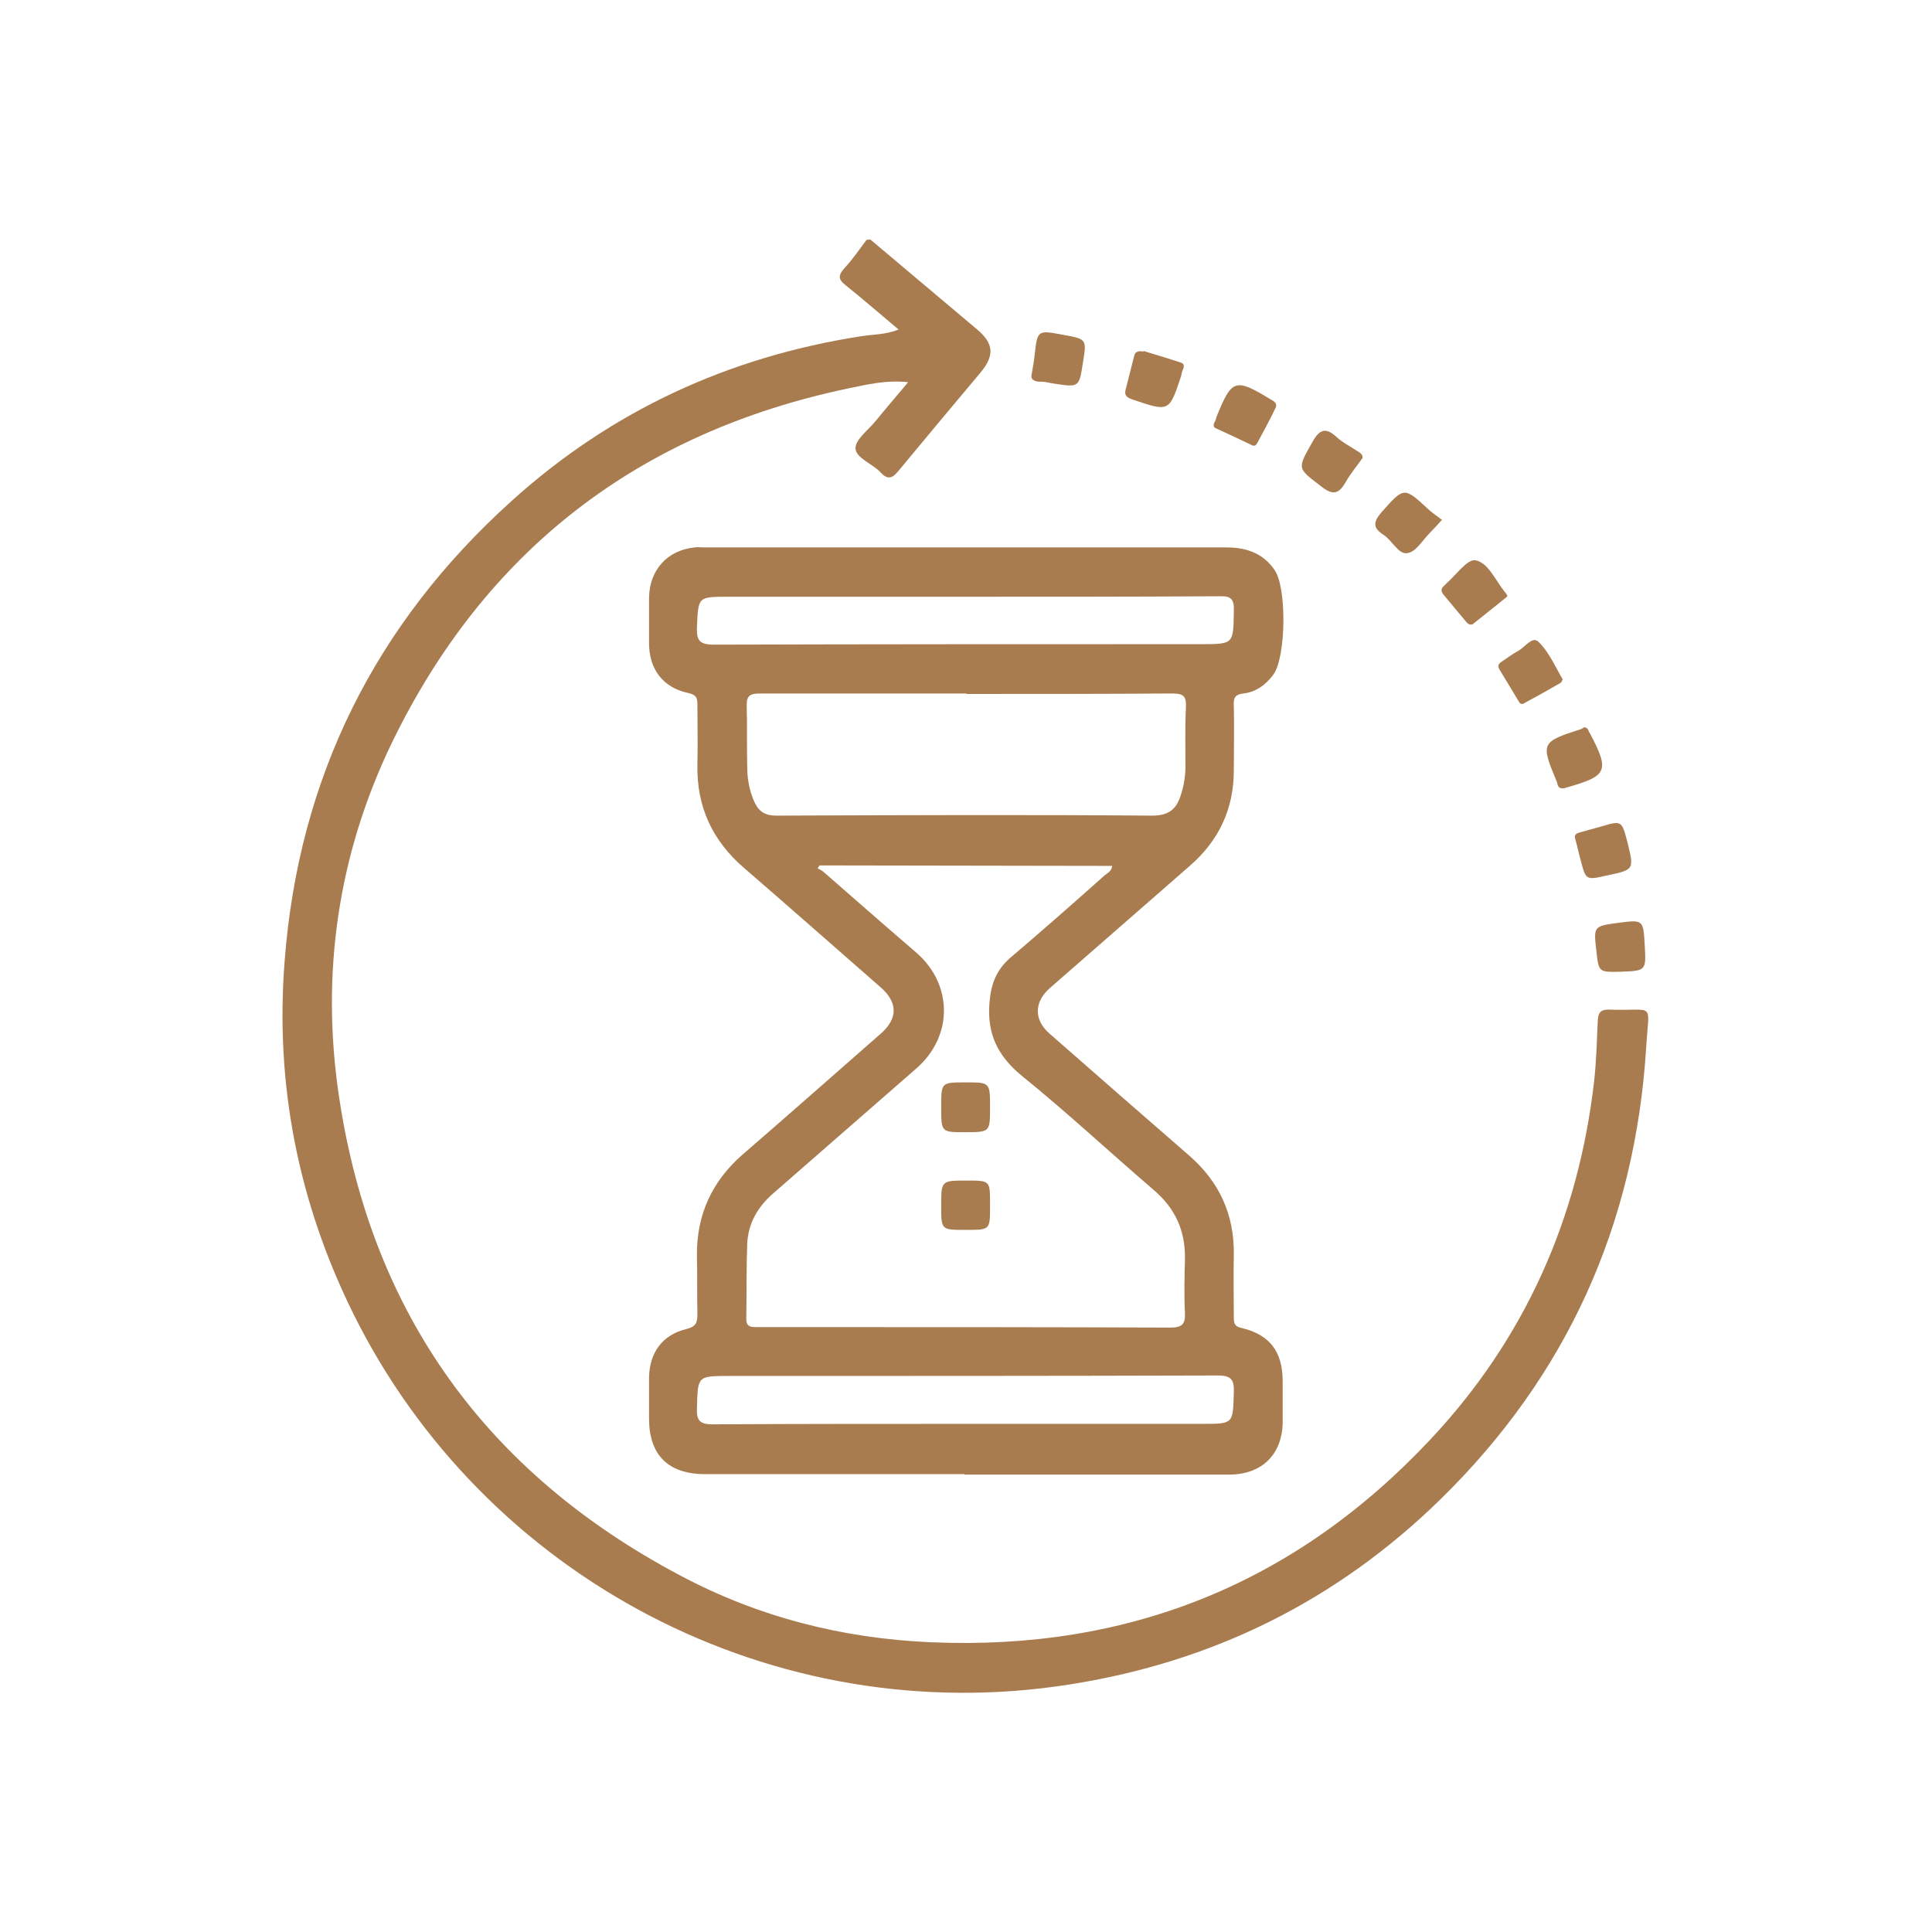 <svg version="1.0" preserveAspectRatio="xMidYMid meet" height="500" viewBox="0 0 375 375" zoomAndPan="magnify" width="500" xmlns:xlink="http://www.w3.org/1999/xlink" xmlns="http://www.w3.org/2000/svg"><defs><clipPath id="78c10209ce"><path clip-rule="nonzero" d="M 54.633 46.152 L 320 46.152 L 320 328.664 L 54.633 328.664 Z M 54.633 46.152"></path></clipPath><clipPath id="941f959d35"><path clip-rule="nonzero" d="M 168.926 46.48 C 175.805 52.242 182.684 58.102 189.562 63.863 C 192.91 66.652 193.098 68.977 190.309 72.324 C 185.008 78.645 179.711 84.965 174.41 91.379 C 173.297 92.773 172.367 93.238 170.973 91.75 C 169.391 89.984 166.137 88.961 166.047 87.012 C 166.047 85.246 168.555 83.477 170.043 81.617 C 171.996 79.203 174.039 76.879 176.27 74.184 C 171.996 73.719 168.277 74.648 164.652 75.391 C 123.934 83.941 94.188 106.812 76.059 144.18 C 65.555 165.934 62.207 189.172 65.836 213.062 C 72.156 255.082 94.559 285.945 131.93 305.746 C 147.082 313.832 163.441 318.016 180.641 318.758 C 219.031 320.434 251.477 307.324 277.691 279.344 C 295.91 259.914 306.32 236.582 309.391 210.09 C 309.855 206.094 309.945 202 310.133 198.004 C 310.227 196.426 310.785 195.961 312.27 195.961 C 321.383 196.332 320.078 194.102 319.523 203.305 C 317.383 237.605 304.184 266.98 279.551 291.059 C 259.469 310.672 235.484 322.57 207.691 326.941 C 150.242 336.051 94 306.301 68.531 254.895 C 57.934 233.422 53.379 210.648 55.238 186.664 C 57.934 150.965 72.805 121.125 99.301 97.234 C 118.637 79.758 141.41 69.254 167.16 65.258 C 169.484 64.887 171.902 64.98 174.41 63.957 C 170.879 60.98 167.531 58.102 164.188 55.402 C 162.883 54.383 162.512 53.637 163.812 52.152 C 165.395 50.477 166.789 48.434 168.184 46.574 Z M 168.926 46.48"></path></clipPath><clipPath id="d40d511076"><path clip-rule="nonzero" d="M 125.957 106 L 250 106 L 250 286.707 L 125.957 286.707 Z M 125.957 106"></path></clipPath><clipPath id="877014a803"><path clip-rule="nonzero" d="M 187.332 276.371 L 233.348 276.371 C 239.484 276.371 239.297 276.371 239.484 270.234 C 239.578 267.723 238.926 266.98 236.324 266.98 C 204.715 267.074 173.203 267.074 141.598 267.074 C 135.273 267.074 135.461 267.074 135.273 273.395 C 135.184 275.812 135.926 276.461 138.344 276.461 C 154.703 276.371 170.973 276.371 187.332 276.371 M 187.613 115.828 L 141.41 115.828 C 135.367 115.828 135.555 115.828 135.273 121.777 C 135.184 124.379 135.832 125.125 138.621 125.125 C 170.137 125.031 201.555 125.031 233.07 125.031 C 239.484 125.031 239.391 125.031 239.484 118.617 C 239.578 116.387 239.02 115.641 236.695 115.734 C 220.332 115.828 204.066 115.828 187.703 115.828 M 187.613 134.605 C 174.227 134.605 160.84 134.605 147.453 134.605 C 145.594 134.605 144.852 135.07 144.941 137.023 C 145.035 140.926 144.941 144.926 145.035 148.828 C 145.035 151.059 145.406 153.199 146.246 155.242 C 147.082 157.289 148.195 158.312 150.707 158.312 C 175.062 158.219 199.324 158.125 223.68 158.312 C 227.027 158.312 228.422 156.918 229.258 154.129 C 229.816 152.359 230.094 150.594 230.094 148.734 C 230.094 144.832 230 141.02 230.188 137.207 C 230.281 135.164 229.723 134.605 227.586 134.605 C 214.293 134.699 200.996 134.699 187.613 134.699 M 159.074 167.977 C 158.98 168.164 158.793 168.352 158.699 168.535 C 159.164 168.816 159.629 169 160.004 169.371 C 165.953 174.578 171.902 179.785 177.852 184.898 C 185.008 191.125 185.008 201.164 177.852 207.395 C 168.555 215.48 159.352 223.57 150.055 231.656 C 147.082 234.258 145.223 237.418 145.035 241.418 C 144.852 246.25 144.941 251.176 144.852 256.012 C 144.852 257.406 145.594 257.59 146.711 257.59 C 149.777 257.59 152.75 257.59 155.82 257.59 C 179.617 257.59 203.32 257.59 227.121 257.684 C 229.445 257.684 230.094 257.035 230 254.805 C 229.816 251.363 229.91 247.832 230 244.391 C 230.094 238.906 228.141 234.539 223.867 230.914 C 215.312 223.57 207.039 215.852 198.301 208.789 C 193.562 204.883 191.516 200.516 192.074 194.473 C 192.352 191.031 193.375 188.336 195.977 186.012 C 202.207 180.715 208.34 175.32 214.383 169.93 C 214.941 169.465 215.777 169.094 215.871 168.07 Z M 187.238 286.129 C 170.414 286.129 153.68 286.129 136.855 286.129 C 129.699 286.129 125.98 282.41 125.98 275.348 C 125.98 272.652 125.98 270.047 125.98 267.352 C 126.07 262.52 128.582 259.078 133.23 257.965 C 135.09 257.5 135.367 256.754 135.367 254.988 C 135.273 251.27 135.367 247.461 135.273 243.742 C 135.184 235.84 138.156 229.332 144.105 224.125 C 153.031 216.41 161.953 208.508 170.879 200.699 C 174.32 197.727 174.32 194.566 170.879 191.59 C 162.047 183.875 153.215 176.066 144.387 168.441 C 138.25 163.145 135.184 156.543 135.367 148.363 C 135.461 144.551 135.367 140.648 135.367 136.836 C 135.367 135.441 135.184 134.883 133.602 134.512 C 128.676 133.492 125.98 129.863 125.98 124.844 C 125.98 121.871 125.98 118.988 125.98 116.016 C 126.07 110.621 129.512 106.812 134.809 106.254 C 135.461 106.16 136.113 106.254 136.762 106.254 C 170.508 106.254 204.344 106.254 238.09 106.254 C 241.898 106.254 245.152 107.367 247.387 110.621 C 249.801 114.062 249.617 127.449 247.199 130.887 C 245.711 132.934 243.758 134.328 241.344 134.605 C 239.578 134.793 239.391 135.629 239.484 137.117 C 239.578 141.207 239.484 145.391 239.484 149.48 C 239.484 157.008 236.602 163.145 230.93 168.07 C 221.914 175.973 212.805 183.875 203.785 191.777 C 200.719 194.473 200.625 197.91 203.695 200.605 C 212.711 208.508 221.727 216.41 230.84 224.312 C 236.602 229.332 239.578 235.652 239.484 243.461 C 239.391 247.645 239.484 251.734 239.484 255.824 C 239.484 257.035 239.762 257.5 241.062 257.777 C 246.457 259.078 248.871 262.332 248.965 267.816 C 248.965 270.605 248.965 273.301 248.965 276.09 C 248.871 282.32 244.969 286.129 238.738 286.223 C 221.543 286.223 204.438 286.223 187.238 286.223"></path></clipPath><clipPath id="b256156aa7"><path clip-rule="nonzero" d="M 200.082 64.336 L 211 64.336 L 211 75 L 200.082 75 Z M 200.082 64.336"></path></clipPath><clipPath id="5af9ecbf47"><path clip-rule="nonzero" d="M 200.254 72.602 C 200.531 70.93 200.719 70 200.812 68.977 C 201.371 64.051 201.371 64.051 206.297 64.98 C 210.945 65.816 210.945 65.816 210.199 70.371 C 209.457 75.203 209.457 75.203 204.625 74.461 C 203.785 74.367 203.043 74.09 202.207 74.09 C 200.625 74.184 199.977 73.531 200.254 72.602"></path></clipPath><clipPath id="33ca82c6a9"><path clip-rule="nonzero" d="M 218.266 68 L 230 68 L 230 79.719 L 218.266 79.719 Z M 218.266 68"></path></clipPath><clipPath id="ce0a1c35d9"><path clip-rule="nonzero" d="M 222.008 68.141 C 224.145 68.789 226.656 69.535 229.164 70.371 C 229.816 70.555 229.91 71.02 229.629 71.672 C 229.445 72.043 229.352 72.508 229.258 72.973 C 226.934 80.039 226.934 79.945 219.777 77.527 C 218.754 77.156 218.195 76.785 218.473 75.668 C 219.031 73.438 219.59 71.301 220.148 69.07 C 220.332 68.324 220.797 68.047 221.914 68.234"></path></clipPath><clipPath id="60a5c29829"><path clip-rule="nonzero" d="M 279.801 108 L 293 108 L 293 121.676 L 279.801 121.676 Z M 279.801 108"></path></clipPath><clipPath id="a06f205485"><path clip-rule="nonzero" d="M 285.777 121.219 C 284.941 121.312 284.754 120.848 284.477 120.57 C 283.082 118.895 281.688 117.223 280.293 115.551 C 279.734 114.898 279.551 114.34 280.293 113.691 C 280.477 113.598 280.57 113.41 280.664 113.316 C 282.617 111.645 284.848 108.391 286.43 108.762 C 288.844 109.227 290.238 112.574 292.004 114.805 C 292.285 115.176 292.844 115.641 292.379 115.922 C 290.145 117.781 287.824 119.547 285.777 121.219"></path></clipPath><clipPath id="434201d776"><path clip-rule="nonzero" d="M 300 141 L 311 141 L 311 153.844 L 300 153.844 Z M 300 141"></path></clipPath><clipPath id="72c0518fbb"><path clip-rule="nonzero" d="M 307.25 141.207 C 307.715 141.113 308.086 141.301 308.273 141.672 C 308.367 141.949 308.461 142.137 308.645 142.414 C 312.457 149.664 311.992 150.594 304.184 152.824 C 303.066 153.199 302.418 153.105 302.23 151.895 C 302.23 151.711 302.047 151.523 302.047 151.43 C 299.07 144.273 299.164 143.996 306.691 141.578 C 306.973 141.484 307.156 141.391 307.344 141.301"></path></clipPath><clipPath id="c64dc7dc67"><path clip-rule="nonzero" d="M 305 159.438 L 317 159.438 L 317 170.625 L 305 170.625 Z M 305 159.438"></path></clipPath><clipPath id="82dfb2b9f2"><path clip-rule="nonzero" d="M 305.762 162.867 C 305.484 162.027 305.949 161.75 306.691 161.562 C 307.996 161.191 309.391 160.82 310.691 160.449 C 314.781 159.238 314.781 159.238 315.895 163.516 C 317.199 168.816 317.199 168.816 311.898 169.93 C 307.809 170.859 307.809 170.859 306.785 166.863 C 306.414 165.562 306.137 164.168 305.762 162.867"></path></clipPath><clipPath id="39df648536"><path clip-rule="nonzero" d="M 235.047 74.125 L 248 74.125 L 248 86.711 L 235.047 86.711 Z M 235.047 74.125"></path></clipPath><clipPath id="7e1a6ff621"><path clip-rule="nonzero" d="M 243.293 86.547 C 240.785 85.336 238.367 84.223 235.949 83.105 C 235.484 82.922 235.484 82.363 235.766 81.898 C 235.949 81.617 236.043 81.246 236.137 80.875 C 239.113 73.531 239.762 73.344 246.641 77.527 C 247.293 77.898 248.035 78.273 247.57 79.203 C 246.457 81.527 245.246 83.758 244.039 85.988 C 243.852 86.266 243.668 86.637 243.293 86.453"></path></clipPath><clipPath id="dabba736c3"><path clip-rule="nonzero" d="M 252 83 L 265 83 L 265 96 L 252 96 Z M 252 83"></path></clipPath><clipPath id="d6d47e91c9"><path clip-rule="nonzero" d="M 264.488 88.871 C 263.469 90.355 262.164 91.844 261.234 93.52 C 259.934 95.75 258.82 96.305 256.496 94.445 C 251.754 90.82 251.754 91.102 254.73 85.801 C 256.125 83.293 257.332 82.922 259.375 84.781 C 260.586 85.895 262.074 86.637 263.469 87.566 C 263.84 87.848 264.488 88.031 264.488 88.871"></path></clipPath><clipPath id="7b5432b128"><path clip-rule="nonzero" d="M 309.172 178 L 320 178 L 320 188.809 L 309.172 188.809 Z M 309.172 178"></path></clipPath><clipPath id="a048bfa39a"><path clip-rule="nonzero" d="M 314.5 188.617 C 310.32 188.707 310.32 188.707 309.855 184.617 C 309.297 179.785 309.297 179.785 314.035 179.133 C 318.965 178.484 318.965 178.484 319.242 183.504 C 319.523 188.43 319.523 188.43 314.5 188.617"></path></clipPath><clipPath id="83ccf4d06e"><path clip-rule="nonzero" d="M 290 124 L 303.578 124 L 303.578 137 L 290 137 Z M 290 124"></path></clipPath><clipPath id="5cba4e2581"><path clip-rule="nonzero" d="M 303.348 131.816 C 303.16 132.188 303.066 132.469 302.883 132.562 C 300.465 133.957 298.141 135.258 295.723 136.559 C 295.168 136.836 294.887 136.371 294.703 136 C 293.492 134.047 292.379 132.098 291.168 130.145 C 290.609 129.309 290.797 128.844 291.539 128.379 C 292.562 127.727 293.492 126.984 294.516 126.426 C 295.91 125.773 297.398 123.359 298.605 124.566 C 300.652 126.52 301.859 129.398 303.348 131.91"></path></clipPath><clipPath id="991e1b12de"><path clip-rule="nonzero" d="M 266 95.102 L 280 95.102 L 280 107.691 L 266 107.691 Z M 266 95.102"></path></clipPath><clipPath id="674fa0ade6"><path clip-rule="nonzero" d="M 279.922 100.863 C 278.898 101.977 278.246 102.719 277.504 103.465 C 276.109 104.859 274.809 107.184 273.133 107.367 C 271.461 107.648 270.254 104.953 268.578 103.836 C 266.535 102.535 266.441 101.418 268.113 99.469 C 272.578 94.445 272.484 94.445 277.41 99.004 C 278.156 99.652 278.992 100.211 279.828 100.863"></path></clipPath><clipPath id="b30247566f"><path clip-rule="nonzero" d="M 182 210 L 193 210 L 193 220 L 182 220 Z M 182 210"></path></clipPath><clipPath id="e012f1d735"><path clip-rule="nonzero" d="M 182.684 214.832 C 182.684 210.09 182.684 210.09 187.426 210.09 C 192.168 210.09 192.168 210.09 192.168 214.922 C 192.168 219.758 192.168 219.758 187.238 219.758 C 182.684 219.758 182.684 219.758 182.684 214.832"></path></clipPath><clipPath id="5635224a5b"><path clip-rule="nonzero" d="M 182 229 L 193 229 L 193 239 L 182 239 Z M 182 229"></path></clipPath><clipPath id="bf0b0768a4"><path clip-rule="nonzero" d="M 187.426 238.723 C 182.684 238.723 182.684 238.723 182.684 234.074 C 182.684 229.145 182.684 229.145 187.613 229.145 C 192.168 229.145 192.168 229.145 192.168 233.609 L 192.168 234.164 C 192.168 238.723 192.168 238.723 187.52 238.723"></path></clipPath></defs><g clip-path="url(#78c10209ce)"><g clip-path="url(#941f959d35)"><path fill-rule="nonzero" fill-opacity="1" d="M 8.477 0 L 366.512 0 L 366.512 374.816 L 8.477 374.816 Z M 8.477 0" fill="#a97c50"></path></g></g><g clip-path="url(#d40d511076)"><g clip-path="url(#877014a803)"><path fill-rule="nonzero" fill-opacity="1" d="M 8.477 0 L 366.512 0 L 366.512 374.816 L 8.477 374.816 Z M 8.477 0" fill="#a97c50"></path></g></g><g clip-path="url(#b256156aa7)"><g clip-path="url(#5af9ecbf47)"><path fill-rule="nonzero" fill-opacity="1" d="M 8.477 0 L 366.512 0 L 366.512 374.816 L 8.477 374.816 Z M 8.477 0" fill="#a97c50"></path></g></g><g clip-path="url(#33ca82c6a9)"><g clip-path="url(#ce0a1c35d9)"><path fill-rule="nonzero" fill-opacity="1" d="M 8.477 0 L 366.512 0 L 366.512 374.816 L 8.477 374.816 Z M 8.477 0" fill="#a97c50"></path></g></g><g clip-path="url(#60a5c29829)"><g clip-path="url(#a06f205485)"><path fill-rule="nonzero" fill-opacity="1" d="M 8.477 0 L 366.512 0 L 366.512 374.816 L 8.477 374.816 Z M 8.477 0" fill="#a97c50"></path></g></g><g clip-path="url(#434201d776)"><g clip-path="url(#72c0518fbb)"><path fill-rule="nonzero" fill-opacity="1" d="M 8.477 0 L 366.512 0 L 366.512 374.816 L 8.477 374.816 Z M 8.477 0" fill="#a97c50"></path></g></g><g clip-path="url(#c64dc7dc67)"><g clip-path="url(#82dfb2b9f2)"><path fill-rule="nonzero" fill-opacity="1" d="M 8.477 0 L 366.512 0 L 366.512 374.816 L 8.477 374.816 Z M 8.477 0" fill="#a97c50"></path></g></g><g clip-path="url(#39df648536)"><g clip-path="url(#7e1a6ff621)"><path fill-rule="nonzero" fill-opacity="1" d="M 8.477 0 L 366.512 0 L 366.512 374.816 L 8.477 374.816 Z M 8.477 0" fill="#a97c50"></path></g></g><g clip-path="url(#dabba736c3)"><g clip-path="url(#d6d47e91c9)"><path fill-rule="nonzero" fill-opacity="1" d="M 8.477 0 L 366.512 0 L 366.512 374.816 L 8.477 374.816 Z M 8.477 0" fill="#a97c50"></path></g></g><g clip-path="url(#7b5432b128)"><g clip-path="url(#a048bfa39a)"><path fill-rule="nonzero" fill-opacity="1" d="M 8.477 0 L 366.512 0 L 366.512 374.816 L 8.477 374.816 Z M 8.477 0" fill="#a97c50"></path></g></g><g clip-path="url(#83ccf4d06e)"><g clip-path="url(#5cba4e2581)"><path fill-rule="nonzero" fill-opacity="1" d="M 8.477 0 L 366.512 0 L 366.512 374.816 L 8.477 374.816 Z M 8.477 0" fill="#a97c50"></path></g></g><g clip-path="url(#991e1b12de)"><g clip-path="url(#674fa0ade6)"><path fill-rule="nonzero" fill-opacity="1" d="M 8.477 0 L 366.512 0 L 366.512 374.816 L 8.477 374.816 Z M 8.477 0" fill="#a97c50"></path></g></g><g clip-path="url(#b30247566f)"><g clip-path="url(#e012f1d735)"><path fill-rule="nonzero" fill-opacity="1" d="M 8.477 0 L 366.512 0 L 366.512 374.816 L 8.477 374.816 Z M 8.477 0" fill="#a97c50"></path></g></g><g clip-path="url(#5635224a5b)"><g clip-path="url(#bf0b0768a4)"><path fill-rule="nonzero" fill-opacity="1" d="M 8.477 0 L 366.512 0 L 366.512 374.816 L 8.477 374.816 Z M 8.477 0" fill="#a97c50"></path></g></g></svg>